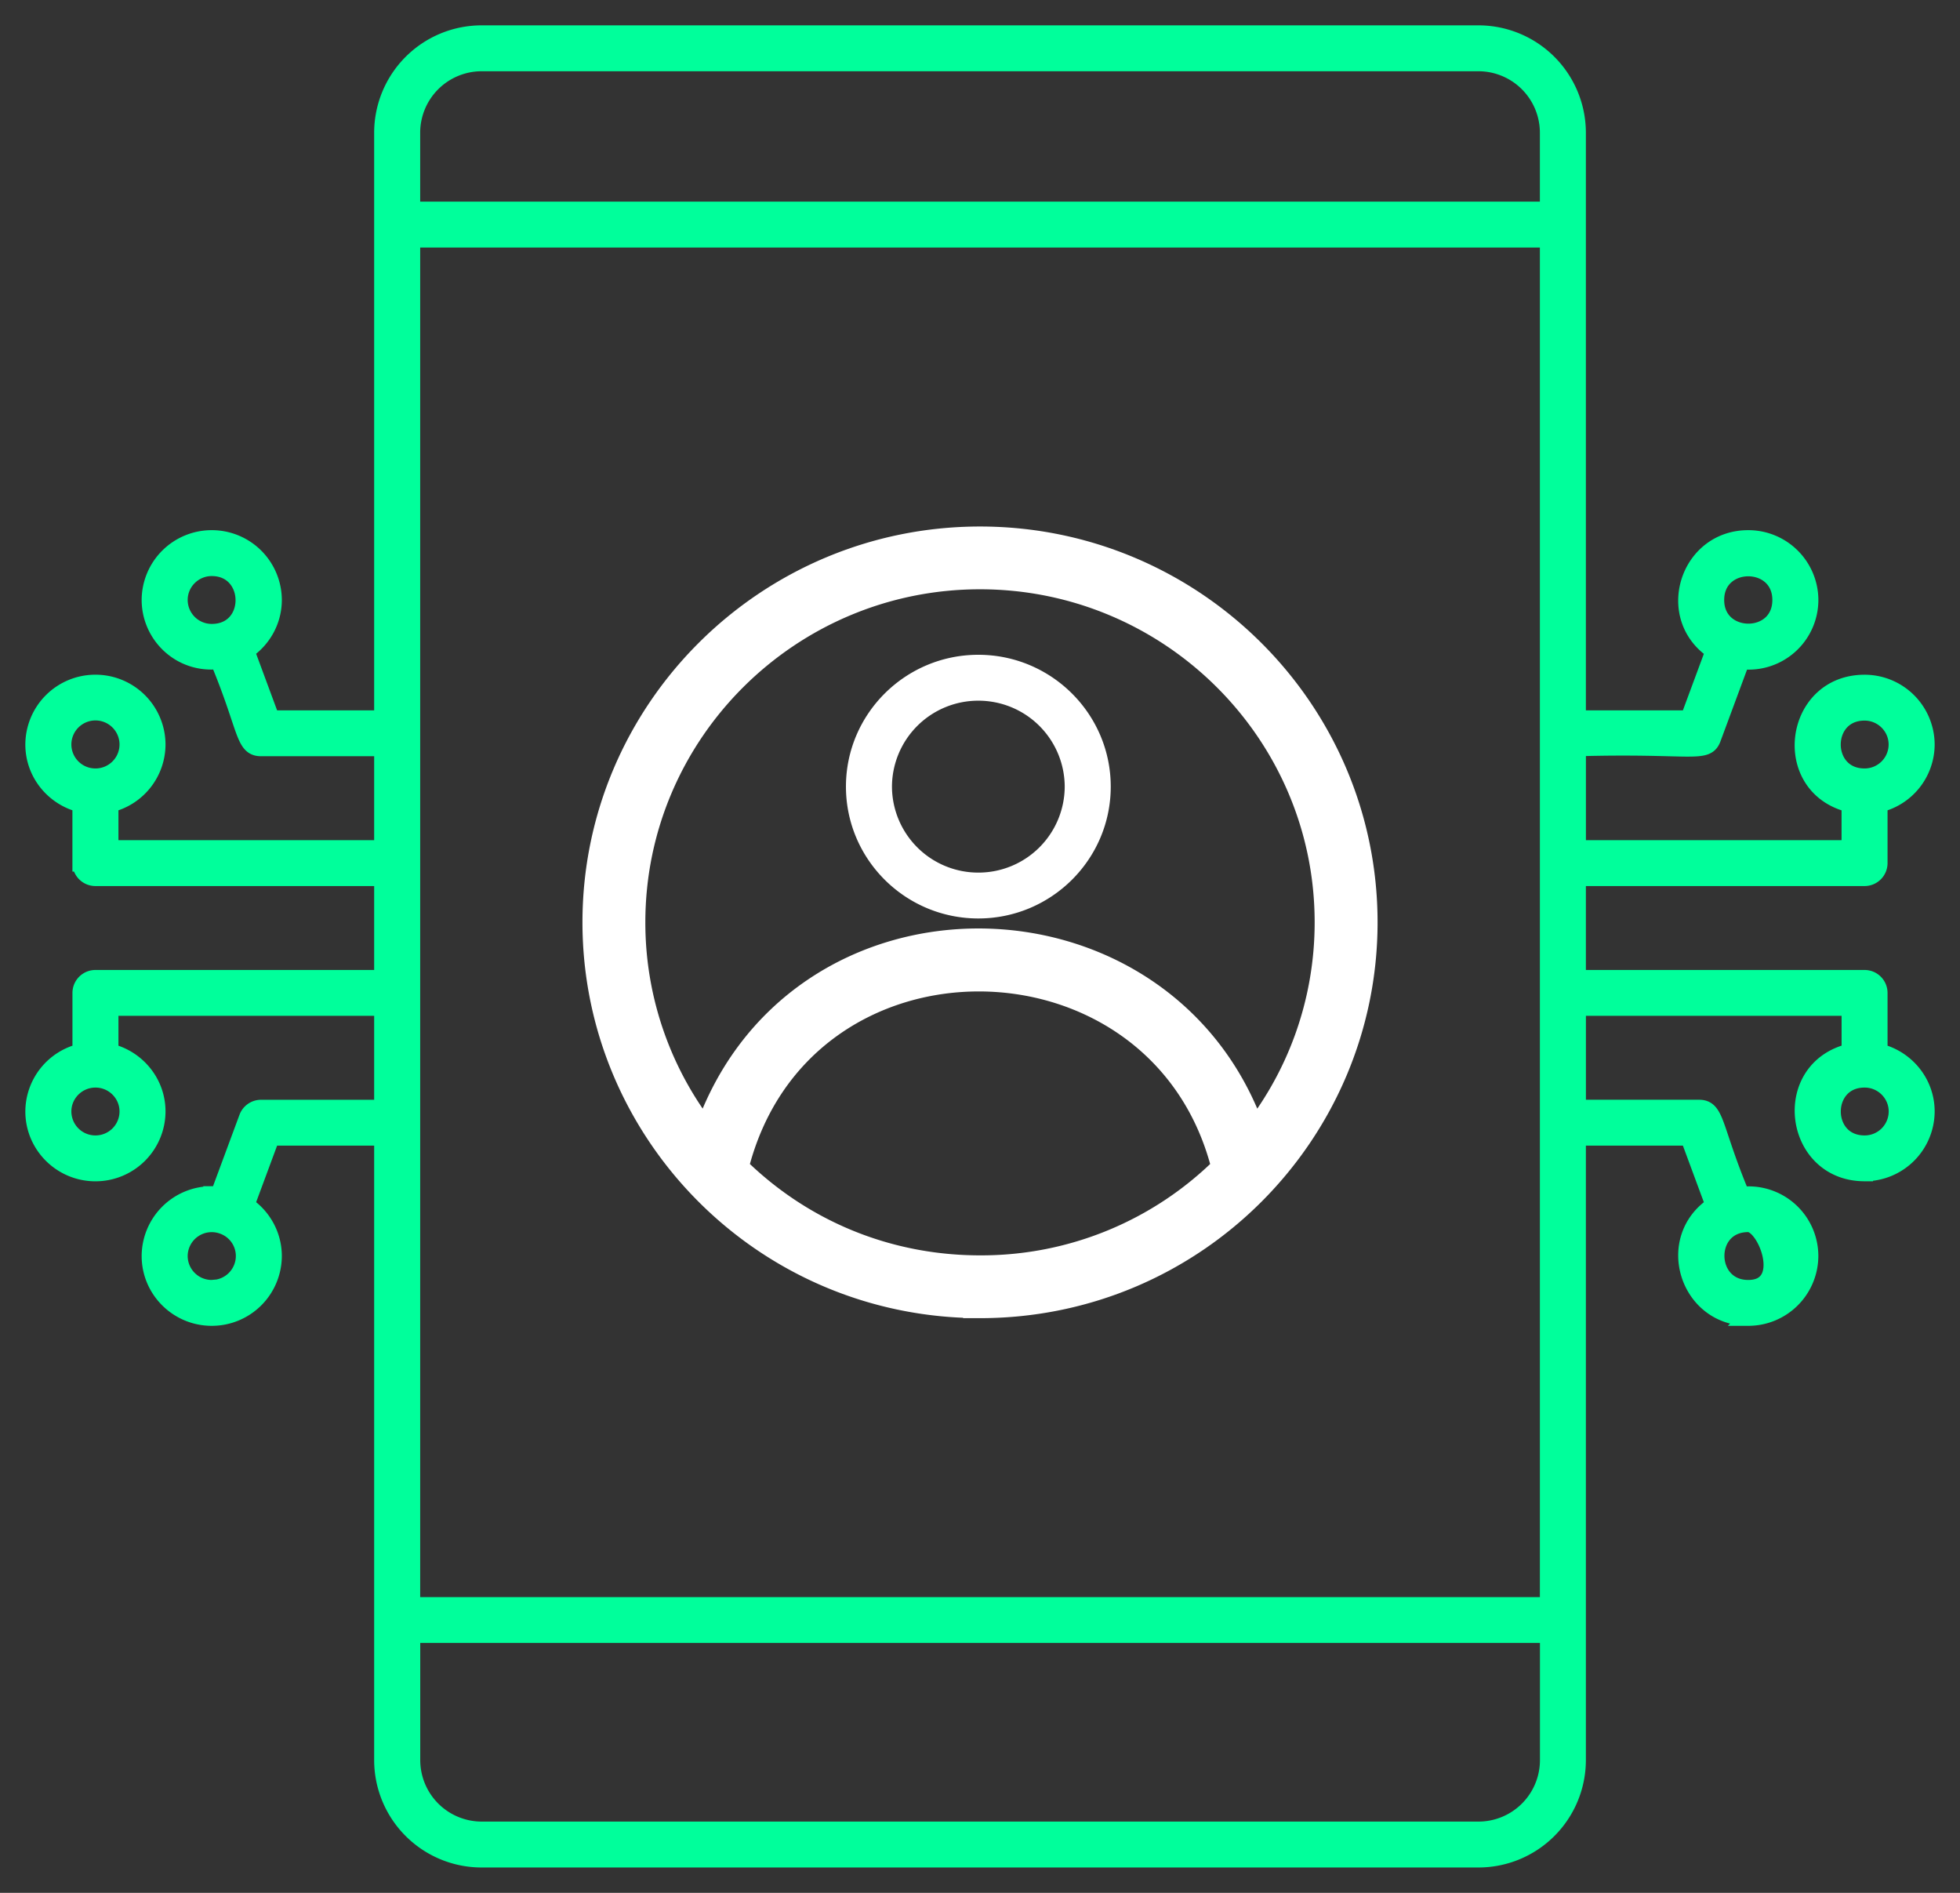 <svg width="58" height="56" viewBox="0 0 58 56" xmlns="http://www.w3.org/2000/svg">
    <rect x="0" y="0" width="58" height="56" fill="#333333" stroke="none"/>
    <g fill="none" fill-rule="evenodd">
        <g fill="#FFF" stroke="#FFF">
            <path d="M29 38.498c6.275 0 11.265-5.082 11.265-11.21 0-6.182-5.053-11.211-11.265-11.211-6.21 0-11.264 5.029-11.264 11.21 0 6.121 4.983 11.21 11.264 11.21zm-7.365-3.905c1.861-7.761 12.911-7.601 14.732 0A10.329 10.329 0 0 1 29 37.64c-2.793 0-5.4-1.08-7.366-3.047zM29 16.934c5.736 0 10.403 4.645 10.403 10.353 0 2.403-.829 4.7-2.348 6.545-2.43-7.708-13.612-7.926-16.11 0a10.265 10.265 0 0 1-2.348-6.545c0-5.708 4.667-10.353 10.403-10.353z"/>
            <path d="M28.95 26.923c2.023 0 3.669-1.638 3.669-3.65 0-2.013-1.646-3.651-3.668-3.651-2.023 0-3.668 1.638-3.668 3.65 0 2.013 1.645 3.651 3.668 3.651zm0-6.443a2.803 2.803 0 0 1 2.807 2.793 2.803 2.803 0 0 1-2.806 2.793 2.803 2.803 0 0 1-2.806-2.793 2.803 2.803 0 0 1 2.806-2.793z" stroke-width=".5"/>
        </g>
        <path d="M55.606 31.125v-1.75a.43.43 0 0 0-.43-.428h-8.497v-2.983h8.497a.43.43 0 0 0 .43-.43v-1.748A1.816 1.816 0 0 0 57 22.027a1.822 1.822 0 0 0-1.824-1.815c-2.131 0-2.534 3.063-.431 3.574v1.32H46.68v-2.982c3.383-.096 3.814.217 3.998-.28l.851-2.296a1.812 1.812 0 0 0 2.03-1.797 1.822 1.822 0 0 0-1.825-1.816c-1.792 0-2.51 2.324-1.014 3.319l-.746 2.012h-3.295V3.92A2.93 2.93 0 0 0 43.745 1h-29.49a2.93 2.93 0 0 0-2.933 2.92v17.346H8.026l-.746-2.014c.495-.33.81-.888.81-1.502a1.822 1.822 0 0 0-1.824-1.815 1.822 1.822 0 0 0-1.824 1.815c0 1.038.894 1.925 2.029 1.797.836 2.006.732 2.576 1.255 2.576h3.596v2.983H3.255v-1.32a1.817 1.817 0 0 0 1.393-1.76 1.822 1.822 0 0 0-1.824-1.815A1.822 1.822 0 0 0 1 22.027c0 .853.596 1.564 1.393 1.759v1.75a.43.43 0 0 0 .431.428h8.498v2.983H2.824a.43.43 0 0 0-.43.428v1.75A1.816 1.816 0 0 0 1 32.883c0 1.002.818 1.816 1.824 1.816a1.822 1.822 0 0 0 1.824-1.816c0-.852-.596-1.564-1.393-1.759v-1.32h8.067v2.983H7.726a.43.43 0 0 0-.404.28l-.851 2.296c-.068-.008-.135-.019-.205-.019a1.822 1.822 0 0 0-1.824 1.816c0 1.001.818 1.815 1.824 1.815A1.822 1.822 0 0 0 8.09 37.16c0-.616-.317-1.176-.81-1.504l.746-2.012h3.296V52.08A2.93 2.93 0 0 0 14.256 55h29.49a2.93 2.93 0 0 0 2.933-2.92V33.644h3.295l.746 2.014c-1.496.997-.778 3.317 1.014 3.317a1.822 1.822 0 0 0 1.824-1.815 1.812 1.812 0 0 0-2.029-1.798c-.836-2.004-.732-2.576-1.255-2.576H46.68v-2.983h8.066v1.321c-2.103.511-1.7 3.574.43 3.574A1.822 1.822 0 0 0 57 32.883c0-.852-.596-1.564-1.394-1.759v.001zm-.43-10.056c.53 0 .962.43.962.958a.961.961 0 0 1-.962.958c-1.274 0-1.272-1.916 0-1.916zm-2.479-3.318c0 1.273-1.925 1.26-1.925 0 0-1.268 1.925-1.268 1.925 0zm-47.393 0c0-.528.431-.958.962-.958 1.26 0 1.285 1.916 0 1.916a.961.961 0 0 1-.962-.958zm-3.442 4.276a.961.961 0 0 1 1.925 0 .961.961 0 0 1-.962.958.961.961 0 0 1-.963-.958zm1.925 10.857a.961.961 0 0 1-.962.958.961.961 0 0 1-.963-.958c0-.528.432-.958.963-.958.53 0 .962.43.962.958zm2.48 5.234a.961.961 0 0 1-.963-.958.961.961 0 0 1 1.297-.896.952.952 0 0 1 .628.896.961.961 0 0 1-.963.958zm45.467 0c-1.26 0-1.286-1.916 0-1.916.531 0 1.272 1.916 0 1.916zM12.184 7.073h33.634v40.428H12.184V7.073zm0-3.153a2.07 2.07 0 0 1 2.073-2.062h29.49a2.07 2.07 0 0 1 2.071 2.062v2.296H12.184V3.92zM45.82 52.08a2.07 2.07 0 0 1-2.073 2.062h-29.49a2.07 2.07 0 0 1-2.071-2.062v-3.723h33.634v3.723zm9.358-18.238c-1.274 0-1.273-1.916 0-1.916.53 0 .962.43.962.957a.961.961 0 0 1-.962.959z" stroke="#00FF9B" stroke-width=".5" fill="#00FF9B"/>
    </g>
</svg>
